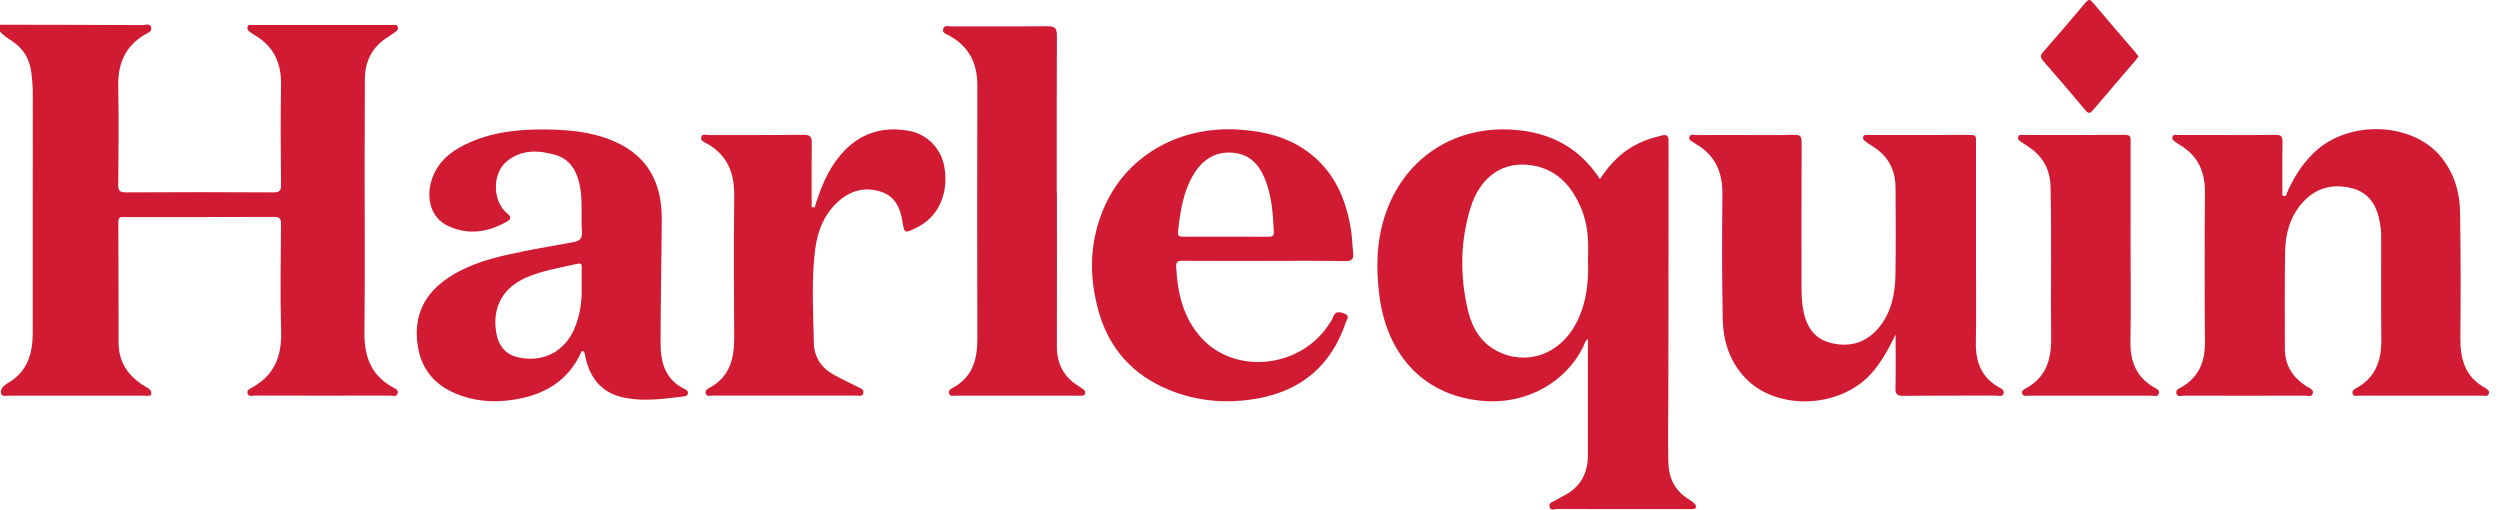 <svg width="157" height="32" viewBox="0 0 157 32" fill="none" xmlns="http://www.w3.org/2000/svg">
<g clip-path="url(#clip0_308_772)">
<g clip-path="url(#clip1_308_772)">
<path d="M24.336 2.346C24.499 2.242 24.65 2.12 24.812 2.016C24.945 1.932 25.031 1.828 24.973 1.67C24.915 1.514 24.765 1.571 24.652 1.571C21.715 1.567 18.778 1.567 15.841 1.571C15.729 1.571 15.579 1.523 15.541 1.7C15.512 1.837 15.578 1.932 15.694 2.004C15.799 2.068 15.893 2.149 15.998 2.211C17.192 2.913 17.676 3.961 17.65 5.33C17.611 7.416 17.629 9.502 17.65 11.589C17.654 11.98 17.558 12.083 17.16 12.081C14.082 12.063 11.005 12.064 7.927 12.081C7.54 12.083 7.42 12 7.424 11.595C7.446 9.544 7.466 7.492 7.424 5.442C7.393 4.002 7.861 2.878 9.147 2.144C9.314 2.049 9.585 1.958 9.478 1.686C9.385 1.448 9.137 1.576 8.967 1.575C5.978 1.56 2.988 1.557 -0.001 1.552V1.972C0.221 2.255 0.537 2.422 0.822 2.623C1.497 3.096 1.864 3.735 1.967 4.548C2.024 5.001 2.06 5.452 2.059 5.91C2.054 8.152 2.056 10.395 2.056 12.638C2.056 15.388 2.056 18.139 2.056 20.89C2.056 22.204 1.723 23.352 0.486 24.063C0.291 24.175 0.103 24.319 0.055 24.569C0.039 24.962 0.339 24.847 0.539 24.847C3.387 24.853 6.237 24.852 9.085 24.849C9.223 24.849 9.369 24.887 9.494 24.795C9.563 24.467 9.294 24.377 9.094 24.256C8.06 23.628 7.448 22.757 7.447 21.51C7.447 18.985 7.444 16.461 7.429 13.937C7.427 13.553 7.678 13.633 7.892 13.632C10.988 13.629 14.082 13.637 17.178 13.622C17.543 13.62 17.651 13.709 17.648 14.082C17.63 16.327 17.591 18.573 17.656 20.814C17.7 22.357 17.236 23.556 15.845 24.329C15.706 24.407 15.484 24.486 15.546 24.707C15.613 24.945 15.842 24.841 15.998 24.842C18.83 24.849 21.662 24.849 24.492 24.842C24.654 24.842 24.882 24.937 24.963 24.732C25.062 24.483 24.803 24.398 24.654 24.315C23.295 23.559 22.87 22.369 22.886 20.879C22.924 17.338 22.896 13.796 22.899 10.255C22.9 8.502 22.908 6.749 22.912 4.996C22.916 3.861 23.357 2.961 24.333 2.343L24.336 2.346Z" fill="#D11B33"/>
<path d="M156.076 24.367C154.816 23.681 154.497 22.557 154.511 21.22C154.537 18.573 154.535 15.925 154.491 13.279C154.471 12.05 154.117 10.892 153.337 9.905C151.559 7.654 147.507 7.495 145.336 9.569C144.52 10.348 143.961 11.283 143.536 12.314C143.468 12.305 143.402 12.296 143.334 12.287C143.334 11.17 143.319 10.054 143.342 8.938C143.35 8.573 143.256 8.462 142.88 8.469C141.508 8.492 140.136 8.478 138.764 8.478C138.095 8.478 137.427 8.476 136.759 8.48C136.646 8.48 136.497 8.425 136.436 8.578C136.368 8.749 136.497 8.833 136.613 8.914C136.714 8.984 136.814 9.056 136.92 9.119C138.04 9.79 138.481 10.792 138.47 12.076C138.445 15.214 138.445 18.353 138.47 21.491C138.481 22.716 138.087 23.678 137.001 24.315C136.85 24.404 136.598 24.47 136.686 24.728C136.765 24.958 136.99 24.845 137.146 24.846C139.678 24.854 142.211 24.854 144.744 24.846C144.916 24.846 145.174 24.963 145.243 24.701C145.305 24.462 145.057 24.387 144.901 24.292C143.994 23.735 143.486 22.953 143.488 21.871C143.491 19.838 143.468 17.805 143.506 15.772C143.527 14.668 143.819 13.618 144.568 12.757C145.397 11.804 146.468 11.519 147.669 11.812C148.835 12.096 149.305 12.986 149.473 14.085C149.508 14.309 149.538 14.537 149.538 14.764C149.543 16.955 149.524 19.147 149.548 21.338C149.561 22.645 149.183 23.716 147.971 24.375C147.831 24.451 147.681 24.542 147.753 24.738C147.821 24.921 147.993 24.848 148.12 24.848C150.723 24.852 153.326 24.852 155.929 24.848C156.056 24.848 156.228 24.92 156.294 24.734C156.362 24.538 156.217 24.446 156.076 24.369V24.367Z" fill="#D11B33"/>
<path d="M125.528 24.319C124.419 23.692 124.06 22.71 124.084 21.492C124.116 19.809 124.092 18.126 124.092 16.442C124.092 13.935 124.092 11.427 124.092 8.921C124.092 8.697 124.148 8.47 123.773 8.472C121.61 8.485 119.447 8.477 117.283 8.479C117.183 8.479 117.061 8.452 117.014 8.582C116.964 8.722 117.046 8.814 117.153 8.888C117.312 8.997 117.47 9.109 117.633 9.21C118.599 9.812 119.037 10.7 119.041 11.813C119.048 13.636 119.069 15.46 119.034 17.283C119.011 18.471 118.778 19.629 117.988 20.577C117.193 21.532 116.148 21.839 114.955 21.531C113.833 21.241 113.39 20.384 113.218 19.323C113.148 18.887 113.136 18.452 113.136 18.015C113.134 14.999 113.129 11.984 113.143 8.968C113.145 8.593 113.078 8.455 112.663 8.467C111.503 8.498 110.341 8.478 109.18 8.478C108.301 8.478 107.422 8.473 106.542 8.484C106.389 8.486 106.155 8.37 106.095 8.614C106.04 8.834 106.282 8.876 106.407 8.985C106.433 9.009 106.465 9.024 106.496 9.042C107.722 9.745 108.183 10.822 108.168 12.205C108.138 14.817 108.138 17.43 108.188 20.041C108.214 21.42 108.625 22.706 109.604 23.737C111.559 25.797 115.491 25.667 117.483 23.495C118.152 22.767 118.595 21.905 119.045 21.019C119.045 22.131 119.06 23.244 119.037 24.355C119.029 24.73 119.104 24.865 119.519 24.86C121.47 24.836 123.423 24.852 125.375 24.845C125.534 24.845 125.763 24.942 125.826 24.704C125.883 24.489 125.673 24.401 125.53 24.319H125.528Z" fill="#D11B33"/>
<path d="M67.998 24.426C67.91 24.367 67.825 24.305 67.735 24.249C66.8 23.676 66.367 22.843 66.371 21.749C66.382 18.542 66.375 15.333 66.375 12.125C66.371 12.125 66.368 12.125 66.364 12.125C66.364 8.829 66.355 5.533 66.373 2.237C66.375 1.773 66.242 1.64 65.778 1.645C63.773 1.67 61.768 1.653 59.763 1.66C59.573 1.66 59.294 1.543 59.226 1.835C59.17 2.075 59.432 2.14 59.588 2.223C60.848 2.902 61.381 3.966 61.377 5.373C61.364 10.668 61.365 15.962 61.377 21.257C61.381 22.566 61.081 23.69 59.826 24.358C59.686 24.432 59.532 24.527 59.603 24.722C59.678 24.924 59.872 24.845 60.017 24.846C62.567 24.85 65.118 24.849 67.667 24.849C67.738 24.849 67.809 24.854 67.878 24.847C67.979 24.839 68.098 24.863 68.14 24.73C68.186 24.587 68.107 24.499 67.997 24.425L67.998 24.426Z" fill="#D11B33"/>
<path d="M57.104 8.223C55.4 7.9 53.94 8.38 52.8 9.715C51.978 10.678 51.527 11.831 51.162 13.023C51.098 13.02 51.035 13.017 50.972 13.014C50.972 11.666 50.963 10.318 50.977 8.97C50.981 8.599 50.884 8.462 50.475 8.467C48.489 8.491 46.501 8.475 44.513 8.482C44.355 8.482 44.124 8.374 44.047 8.588C43.957 8.836 44.214 8.917 44.367 9C45.672 9.718 46.125 10.851 46.11 12.285C46.079 15.248 46.085 18.211 46.108 21.174C46.118 22.52 45.83 23.681 44.532 24.369C44.388 24.445 44.254 24.552 44.33 24.741C44.401 24.916 44.573 24.845 44.701 24.845C47.744 24.849 50.786 24.849 53.829 24.845C53.97 24.845 54.168 24.919 54.217 24.69C54.268 24.456 54.075 24.402 53.919 24.323C53.403 24.064 52.879 23.817 52.371 23.54C51.583 23.111 51.124 22.419 51.109 21.543C51.075 19.564 50.941 17.58 51.2 15.609C51.351 14.459 51.783 13.404 52.689 12.614C53.461 11.941 54.355 11.721 55.338 12.045C56.195 12.327 56.527 13.034 56.663 13.851C56.798 14.675 56.785 14.677 57.547 14.3C57.625 14.261 57.704 14.223 57.78 14.179C58.985 13.477 59.559 12.119 59.317 10.546C59.138 9.387 58.293 8.447 57.103 8.221L57.104 8.223Z" fill="#D11B33"/>
<path d="M135.287 24.333C134.149 23.685 133.768 22.683 133.791 21.422C133.828 19.443 133.801 17.461 133.801 15.481C133.801 13.29 133.801 11.1 133.802 8.909C133.802 8.675 133.836 8.469 133.47 8.471C131.325 8.484 129.181 8.477 127.036 8.479C126.925 8.479 126.774 8.428 126.738 8.607C126.708 8.752 126.803 8.832 126.91 8.902C127.042 8.988 127.173 9.077 127.306 9.161C128.25 9.759 128.748 10.595 128.775 11.73C128.85 14.902 128.776 18.073 128.813 21.244C128.829 22.598 128.476 23.735 127.185 24.41C127.06 24.474 126.923 24.572 127 24.738C127.085 24.925 127.278 24.847 127.422 24.847C129.989 24.852 132.555 24.852 135.122 24.846C135.278 24.846 135.504 24.949 135.577 24.714C135.648 24.488 135.427 24.414 135.287 24.334V24.333Z" fill="#D11B33"/>
<path d="M130.953 6.913C131.171 7.175 131.276 7.115 131.461 6.895C132.33 5.864 133.215 4.844 134.091 3.818C134.158 3.74 134.217 3.655 134.294 3.553C134.239 3.474 134.198 3.399 134.144 3.336C133.232 2.27 132.316 1.21 131.411 0.139C131.23 -0.075 131.132 -0.027 130.973 0.161C130.091 1.205 129.206 2.247 128.304 3.273C128.107 3.498 128.139 3.628 128.322 3.836C129.211 4.851 130.091 5.874 130.954 6.912L130.953 6.913Z" fill="#D11B33"/>
<path d="M106.022 31.334C105.178 30.8 104.799 30.034 104.773 29.044C104.737 27.677 104.763 26.312 104.769 24.946C104.791 19.582 104.774 14.218 104.786 8.853C104.786 8.481 104.637 8.44 104.344 8.513C103.868 8.631 103.399 8.768 102.95 8.978C101.903 9.469 101.122 10.248 100.478 11.247C99.178 9.256 97.364 8.326 95.106 8.152C91.318 7.859 88.144 9.953 86.971 13.55C86.427 15.217 86.407 16.927 86.637 18.644C87.137 22.397 89.548 24.989 93.384 25.194C95.899 25.328 98.327 24.023 99.431 21.768C99.508 21.612 99.531 21.414 99.721 21.281C99.721 23.738 99.719 26.156 99.721 28.574C99.722 29.752 99.23 30.628 98.157 31.159C97.999 31.238 97.847 31.326 97.698 31.417C97.529 31.52 97.241 31.553 97.313 31.834C97.382 32.101 97.64 31.964 97.806 31.964C100.532 31.974 103.257 31.971 105.983 31.971C106.089 31.971 106.195 31.973 106.3 31.968C106.563 31.956 106.539 31.78 106.435 31.649C106.33 31.517 106.167 31.425 106.02 31.332L106.022 31.334ZM98.967 20.331C97.937 22.284 95.818 23.005 93.973 22.021C92.953 21.476 92.434 20.542 92.183 19.476C91.675 17.323 91.7 15.161 92.352 13.042C92.966 11.048 94.46 10.055 96.316 10.402C97.839 10.686 98.734 11.738 99.305 13.1C99.728 14.109 99.772 15.176 99.724 16.234C99.784 17.667 99.644 19.05 98.968 20.331H98.967Z" fill="#D11B33"/>
<path d="M43.029 24.447C41.794 23.873 41.485 22.78 41.484 21.572C41.484 18.962 41.547 16.352 41.559 13.742C41.57 11.027 40.276 9.315 37.682 8.554C36.749 8.281 35.791 8.173 34.822 8.142C33 8.083 31.198 8.194 29.502 8.941C28.394 9.429 27.463 10.123 27.093 11.353C26.736 12.539 27.116 13.698 28.103 14.172C29.371 14.782 30.629 14.602 31.828 13.92C32.088 13.772 32.147 13.636 31.845 13.392C30.929 12.652 30.901 10.919 31.8 10.155C32.707 9.386 33.78 9.417 34.849 9.719C35.806 9.99 36.226 10.738 36.411 11.653C36.603 12.608 36.476 13.576 36.545 14.536C36.58 15.027 36.367 15.144 35.951 15.217C34.62 15.449 33.288 15.684 31.969 15.975C30.508 16.298 29.078 16.738 27.86 17.653C26.479 18.691 25.967 20.087 26.244 21.773C26.518 23.445 27.581 24.413 29.14 24.909C30.145 25.229 31.18 25.263 32.214 25.108C34.154 24.818 35.696 23.943 36.522 22.072C36.653 21.986 36.667 22.112 36.715 22.177C36.973 23.658 37.714 24.701 39.282 24.992C40.513 25.22 41.734 25.041 42.955 24.894C43.063 24.881 43.166 24.856 43.196 24.732C43.231 24.587 43.153 24.504 43.028 24.446L43.029 24.447ZM36.065 20.657C35.455 22.055 34.188 22.732 32.691 22.471C31.805 22.317 31.305 21.787 31.156 20.844C30.909 19.279 31.591 18.059 33.062 17.424C34.086 16.983 35.18 16.814 36.255 16.568C36.474 16.517 36.538 16.57 36.533 16.782C36.525 17.15 36.531 17.517 36.531 17.971C36.556 18.84 36.451 19.773 36.064 20.657H36.065Z" fill="#D11B33"/>
<path d="M84.842 14.427C84.524 12.441 83.755 10.696 82.061 9.483C80.794 8.574 79.341 8.239 77.805 8.139C74.147 7.899 70.889 9.69 69.432 12.822C68.406 15.031 68.345 17.329 69.019 19.64C69.693 21.952 71.183 23.573 73.417 24.485C75.218 25.22 77.093 25.368 79.001 25.019C81.769 24.515 83.609 22.92 84.512 20.264C84.575 20.078 84.816 19.828 84.397 19.679C84.065 19.562 83.854 19.552 83.711 19.928C83.626 20.152 83.469 20.354 83.328 20.554C81.498 23.128 77.573 23.495 75.494 21.268C74.319 20.01 73.951 18.442 73.866 16.776C73.848 16.429 73.964 16.376 74.274 16.379C75.98 16.392 77.684 16.385 79.39 16.385C81.078 16.385 82.766 16.365 84.454 16.398C84.919 16.406 85.03 16.254 84.977 15.838C84.918 15.37 84.917 14.893 84.842 14.428V14.427ZM79.647 14.866C78.752 14.86 77.856 14.863 76.962 14.863C76.084 14.863 75.207 14.86 74.33 14.865C74.113 14.866 73.948 14.852 73.979 14.564C74.122 13.255 74.306 11.957 75.042 10.82C75.684 9.826 76.651 9.415 77.742 9.641C78.559 9.81 79.044 10.358 79.365 11.075C79.862 12.183 79.941 13.369 79.998 14.56C80.012 14.842 79.868 14.867 79.646 14.865L79.647 14.866Z" fill="#D11B33"/>
</g>
</g>
<defs>
<clipPath id="clip0_308_772">
<rect width="157" height="32" fill="white"/>
</clipPath>
<clipPath id="clip1_308_772">
<rect width="156.312" height="32" fill="white"/>
</clipPath>
</defs>
</svg>
